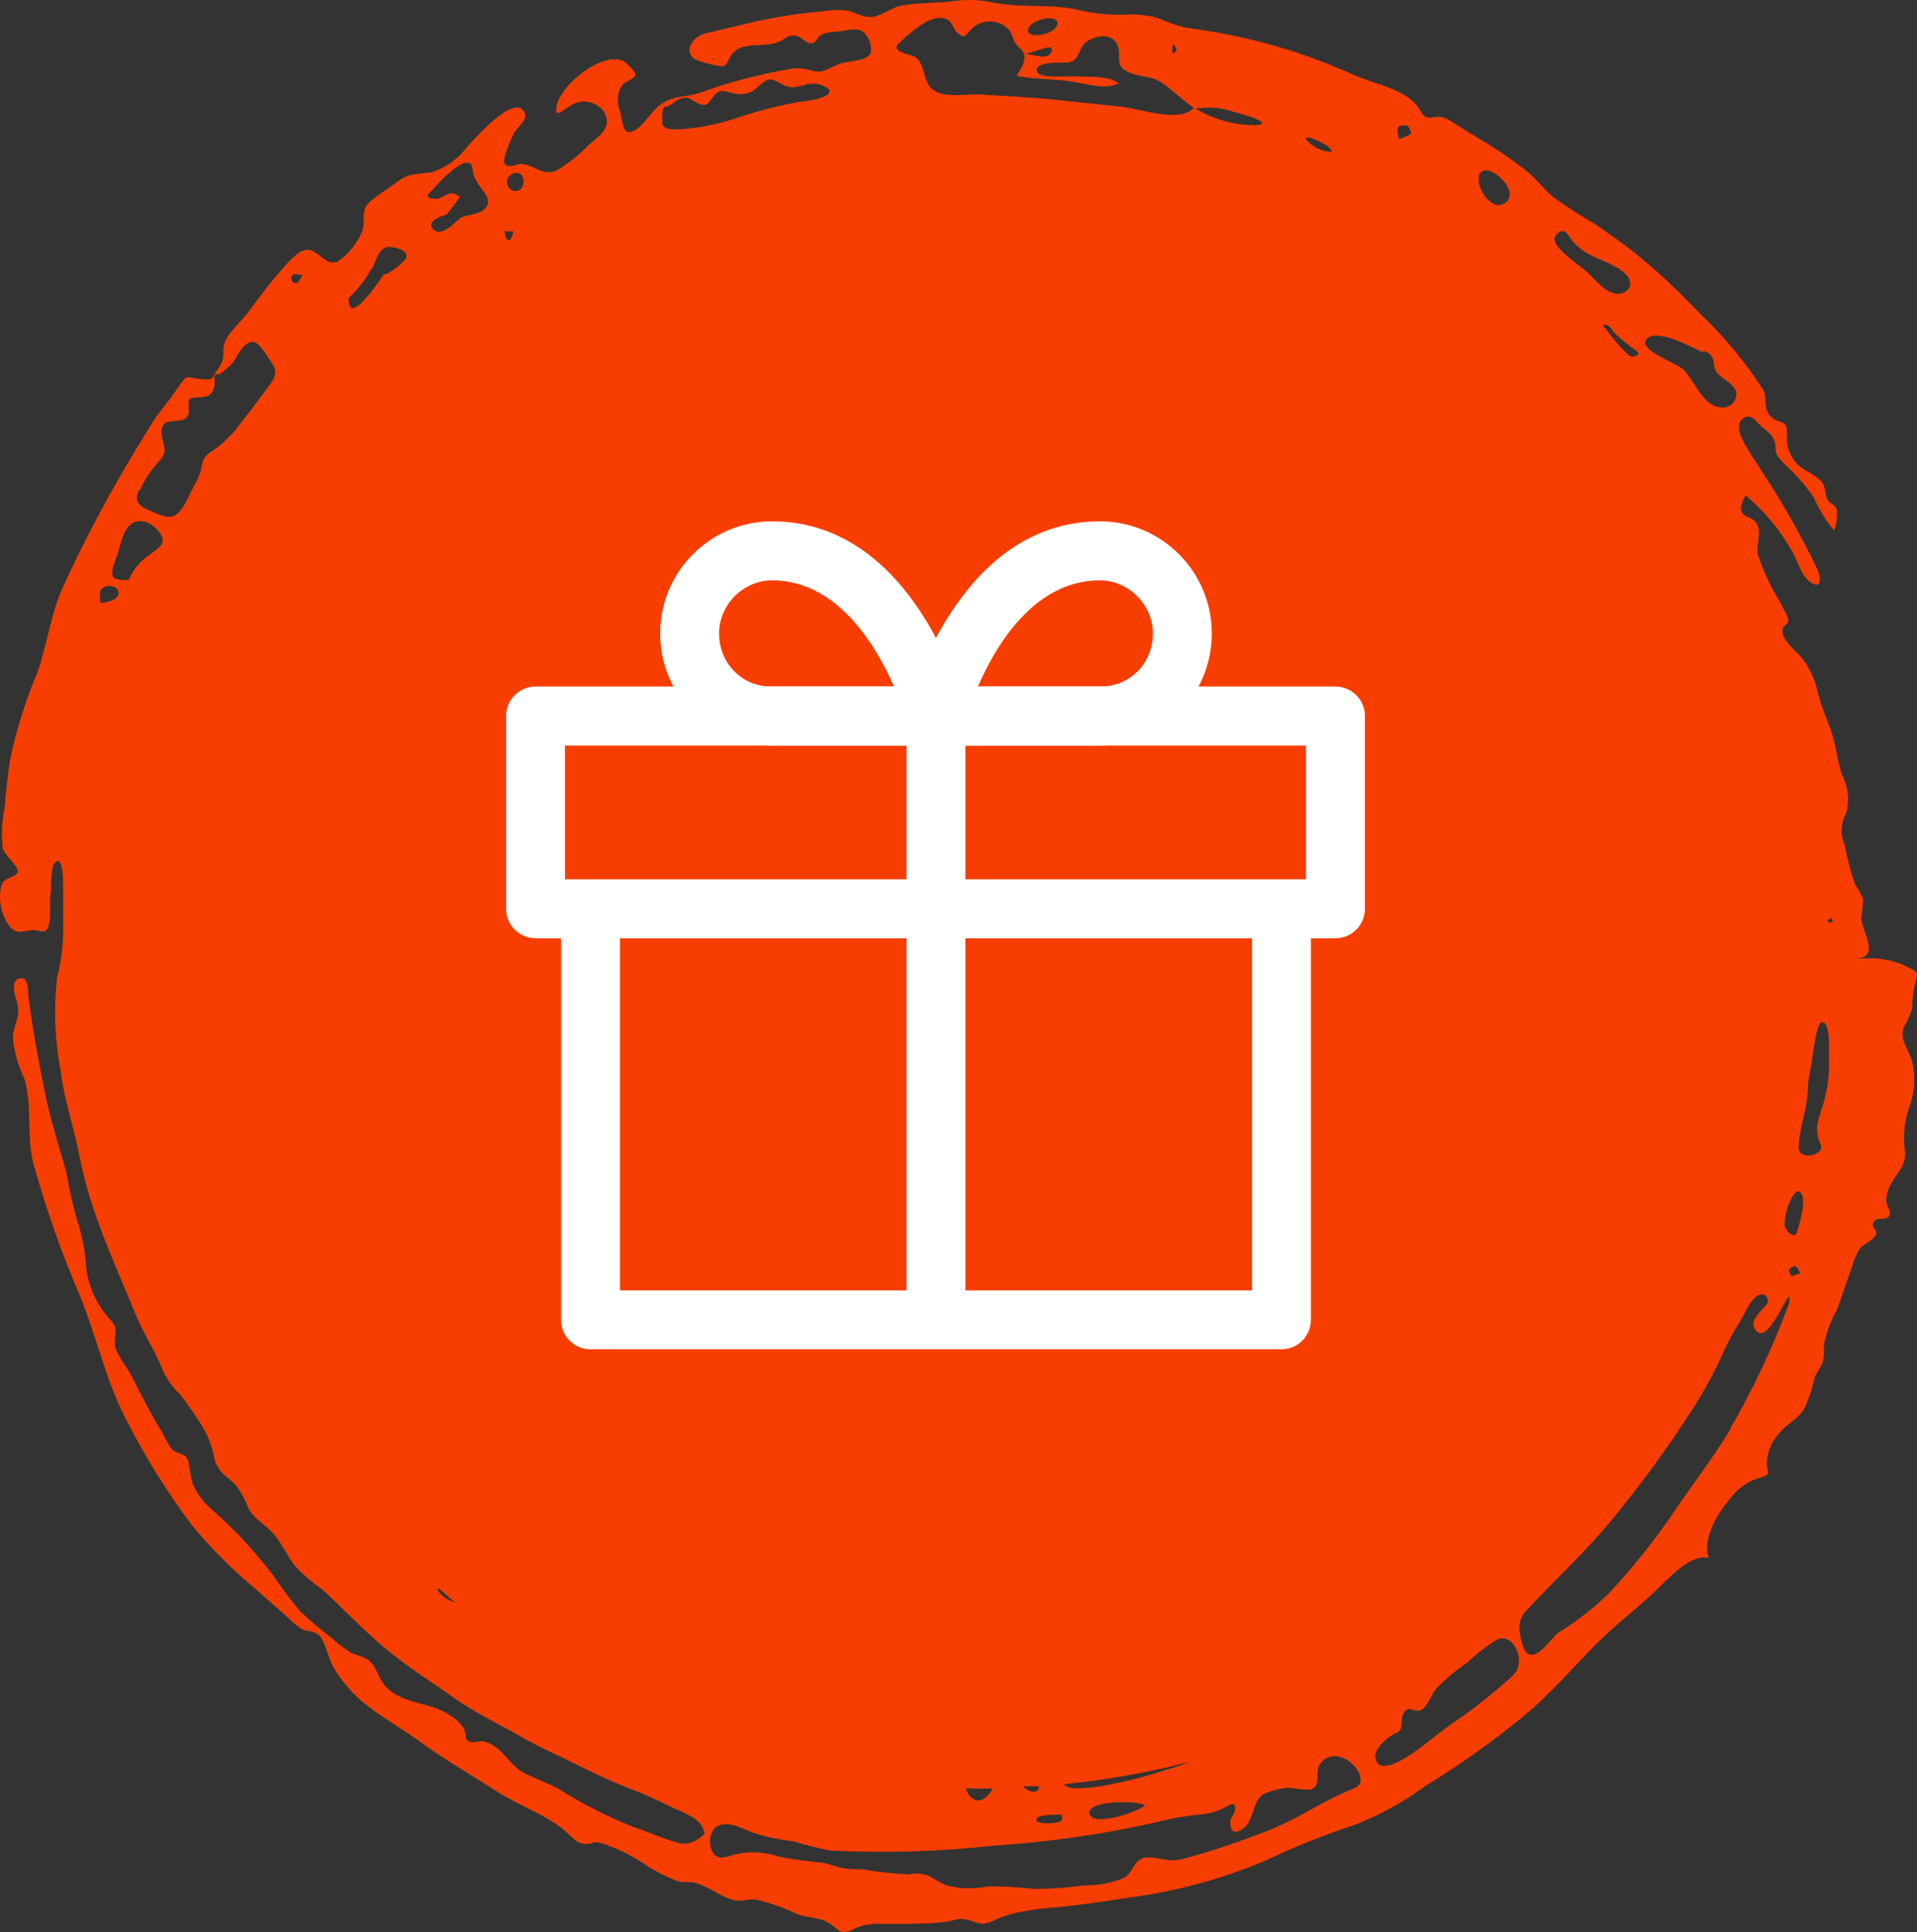<?xml version="1.0" encoding="UTF-8"?> <svg xmlns="http://www.w3.org/2000/svg" width="125" height="126" viewBox="0 0 125 126" fill="none"><rect x="0" y="0" width="125" height="126" fill="#333333" stroke="none"/><path d="M121.302 62.527C120.345 62.527 119.399 62.527 118.452 62.527L119.979 62.527C120.442 62.527 121.561 62.711 121.808 62.128C122.055 61.545 121.378 60.476 121.356 59.818C121.43 59.422 121.473 59.022 121.485 58.62C121.346 58.288 121.169 57.972 120.958 57.681C120.668 56.831 120.442 55.962 120.281 55.079C120.137 54.753 120.072 54.397 120.091 54.041C120.11 53.684 120.211 53.338 120.388 53.028C120.608 52.191 120.508 51.302 120.108 50.535C119.818 49.671 119.743 48.797 119.485 47.944C119.227 47.091 118.764 46.152 118.538 45.181C118.374 44.401 118.048 43.666 117.581 43.022C117.215 42.536 116.118 41.748 116.236 41.046C116.236 40.83 116.57 40.744 116.613 40.506C116.656 40.269 116.064 39.287 115.903 38.974C115.378 38.096 114.952 37.161 114.634 36.189C114.462 35.422 115.01 34.548 114.386 33.954C114.128 33.706 113.73 33.738 113.569 33.382C113.408 33.026 113.677 32.583 113.827 32.303C115.025 33.312 116.037 34.525 116.817 35.886C117.204 36.502 117.409 37.484 118 37.927C118.818 38.531 118.743 37.657 118.495 37.106C117.453 34.944 116.271 32.852 114.956 30.845C114.634 30.327 114.279 29.831 113.967 29.302C113.655 28.773 112.967 27.672 113.73 27.251C114.225 26.97 114.505 27.488 114.806 27.769C115.107 28.05 115.516 28.265 115.688 28.719C115.86 29.172 115.688 29.356 115.903 29.733C116.111 30.014 116.349 30.271 116.613 30.5C117.247 31.102 117.813 31.772 118.302 32.497C118.623 33.257 119.058 33.963 119.592 34.591C119.759 34.155 119.819 33.684 119.764 33.22C119.646 32.896 119.334 32.853 119.173 32.605C119.011 32.357 119.065 31.979 118.915 31.644C118.646 31.05 117.764 30.781 117.301 30.37C117.015 30.109 116.795 29.782 116.66 29.418C116.525 29.054 116.48 28.662 116.527 28.276C116.527 27.294 116.107 27.726 115.505 27.197C114.903 26.668 115.29 25.966 114.956 25.394C113.754 23.54 112.331 21.84 110.719 20.331C109.363 18.881 107.904 17.532 106.352 16.294C105.567 15.701 104.76 15.129 103.953 14.578C103.005 14.039 102.089 13.444 101.211 12.797C100.565 12.236 100.135 11.599 99.436 11.07C98.737 10.541 98.135 10.088 97.446 9.656L95.144 8.242C94.871 8.053 94.588 7.879 94.295 7.723C93.477 7.378 93.069 8.069 92.628 7.238C91.864 5.824 89.681 5.521 88.272 4.884C85.207 3.493 81.969 2.523 78.645 2.002L77.311 1.797C76.669 1.642 76.042 1.425 75.44 1.15C74.68 0.964 73.896 0.902 73.117 0.966C72.15 0.969 71.186 0.857 70.245 0.631C68.352 0.221 66.394 0.556 64.501 0.113C63.637 -0.038 62.752 -0.038 61.888 0.113C60.812 0.211 59.801 0.178 58.79 0.362C58.005 0.513 57.306 1.225 56.521 1.096C56.047 1.031 55.617 0.739 55.133 0.675C54.609 0.63 54.081 0.655 53.563 0.75C52.222 0.864 50.89 1.058 49.572 1.333L46.572 2.046C46.346 2.099 46.109 2.143 45.894 2.207C45.227 2.402 44.539 3.287 45.281 3.848C45.873 4.102 46.501 4.262 47.142 4.323C47.454 4.237 47.54 3.751 47.712 3.546C47.925 3.28 48.227 3.1 48.562 3.039C49.368 2.855 50.099 3.039 50.874 2.693C51.25 2.488 51.412 2.251 51.864 2.326C52.315 2.402 52.552 2.888 52.939 2.823C53.176 2.823 53.337 2.402 53.552 2.272C53.809 2.143 54.093 2.077 54.38 2.078C54.854 2.078 55.757 1.776 56.198 2.013C56.408 2.176 56.573 2.391 56.677 2.637C56.781 2.883 56.819 3.151 56.79 3.416C56.564 4.043 55.187 3.945 54.639 4.204C53.757 4.604 53.563 4.831 52.67 4.539C52.232 4.431 51.775 4.431 51.337 4.539C50.379 4.679 49.433 4.928 48.497 5.154C47.554 5.397 46.624 5.689 45.711 6.029C44.861 6.342 43.98 6.212 43.194 6.73C42.409 7.249 41.958 8.274 41.258 8.565C40.559 8.857 40.602 7.853 40.441 7.27C40.314 6.986 40.262 6.674 40.291 6.364C40.319 6.054 40.426 5.756 40.602 5.5C40.742 5.36 41.398 5.1 41.441 4.895C41.484 4.69 40.807 4.064 40.656 3.989C39.236 3.341 36.741 5.446 36.354 6.709C35.967 7.972 36.795 7.087 37.3 6.828C37.639 6.641 38.034 6.582 38.412 6.661C38.791 6.74 39.129 6.952 39.365 7.259C39.989 8.263 39.086 8.879 38.419 9.418C37.783 10.086 37.059 10.663 36.268 11.134C35.45 11.48 34.87 10.822 34.117 10.703C33.729 10.638 33.461 10.908 33.105 10.811C32.751 10.714 32.858 10.368 32.987 9.969C33.116 9.569 33.299 9.148 33.471 8.76C33.643 8.371 34.45 7.821 34.203 7.335C33.525 5.986 30.793 9.246 30.395 9.656C29.826 10.397 29.046 10.946 28.158 11.232C27.168 11.394 26.717 11.232 25.856 11.89C25.286 12.333 24.555 12.743 24.038 13.24C23.522 13.736 23.845 14.319 23.64 15.021C23.312 15.856 22.738 16.571 21.995 17.072C21.091 17.374 20.736 16.111 19.844 16.316C19.231 16.478 18.392 17.568 17.994 18.032C17.305 18.809 16.714 19.673 16.079 20.493C15.638 21.055 14.735 21.832 14.595 22.534C14.509 22.976 14.659 23.214 14.444 23.667C14.229 24.12 14.036 24.261 13.896 24.595C13.756 24.93 12.433 24.595 12.218 24.595C12.003 24.595 11.422 25.567 11.218 25.837C10.863 26.301 10.497 26.754 10.142 27.24C9.712 27.898 9.325 28.578 8.905 29.248C7.165 32.109 5.588 35.068 4.183 38.11C3.323 39.934 3.108 41.921 2.452 43.82C1.671 45.669 1.07 47.588 0.656 49.552C0.494 50.578 0.397 51.614 0.301 52.65C0.124 53.524 0.08 54.419 0.172 55.306C0.279 55.781 1.247 56.493 1.15 56.871C1.054 57.249 0.236 57.162 0.075 57.799C-0.097 58.594 0.029 59.424 0.43 60.131C1.01 61.059 1.312 60.714 2.161 60.66C2.667 60.66 2.936 61.016 3.172 60.379C3.251 60.025 3.28 59.662 3.258 59.3C3.258 58.889 3.258 58.479 3.334 58.069C3.292 57.518 3.34 56.964 3.474 56.428C4.151 55.349 4.119 57.713 4.119 57.994C4.119 58.976 4.119 59.958 4.119 60.941C4.091 61.895 3.957 62.844 3.721 63.769C3.493 65.795 3.573 67.844 3.958 69.846C4.183 71.746 4.818 73.505 5.173 75.362C5.861 79.01 7.453 82.303 8.841 85.725C9.346 86.966 10.11 88.067 10.594 89.319C10.869 89.938 11.264 90.496 11.755 90.96C12.296 91.649 12.796 92.37 13.251 93.119C13.609 93.744 13.857 94.427 13.982 95.138C14.24 96.055 14.713 96.217 15.337 96.8C15.699 97.277 15.989 97.804 16.198 98.365C16.596 99.121 17.348 99.445 17.886 100.092C18.424 100.74 18.725 101.442 19.198 102.089C19.752 102.684 20.369 103.216 21.038 103.676C22.425 104.961 23.705 106.332 25.179 107.551C26.652 108.771 28.169 109.71 29.685 110.79C30.868 111.61 32.17 112.269 33.407 112.949C34.203 113.402 34.988 113.834 35.816 114.222C37.558 115.032 39.312 115.993 41.108 116.662C41.999 117.004 42.871 117.393 43.721 117.828C44.334 118.13 45.7 118.551 45.873 119.35C45.98 119.879 46.023 119.458 45.722 119.792C45.545 119.939 45.345 120.056 45.13 120.138C44.784 120.27 44.401 120.27 44.055 120.138C43.13 119.879 42.226 119.447 41.312 119.155C39.619 118.484 37.992 117.656 36.451 116.683C35.698 116.273 34.891 116.003 34.138 115.604C33.385 115.205 32.987 114.427 32.331 113.952C32.078 113.749 31.779 113.611 31.46 113.553C31.18 113.553 30.771 113.704 30.535 113.553C30.298 113.402 30.395 113.078 30.277 112.797C30.062 112.426 29.754 112.117 29.384 111.901C28.104 110.962 26.319 111.211 25.179 110.023C24.651 109.483 24.566 108.588 23.909 108.188C23.587 107.983 23.157 107.94 22.834 107.756C22.399 107.484 21.992 107.17 21.618 106.817C20.909 106.284 20.231 105.711 19.586 105.101C18.954 104.35 18.365 103.565 17.822 102.748C16.625 101.179 15.278 99.733 13.799 98.43C13.259 97.973 12.832 97.396 12.551 96.746C12.439 96.28 12.353 95.808 12.293 95.332C12.078 94.673 11.637 94.911 11.218 94.533C10.949 94.148 10.715 93.74 10.518 93.313C9.798 92.158 9.249 91.036 8.626 89.827C8.303 89.19 7.797 88.618 7.55 87.97C7.303 87.322 7.83 86.696 7.26 86.146C6.238 85.074 5.642 83.666 5.582 82.184C5.493 81.288 5.305 80.405 5.022 79.55C4.737 78.545 4.507 77.526 4.334 76.496C3.85 74.704 3.258 72.987 2.914 71.163C2.484 69.09 2.108 66.996 1.839 64.902C1.839 64.557 1.839 63.618 1.236 63.823C0.634 64.028 1.021 65.042 1.118 65.399C1.376 66.262 0.892 66.791 0.838 67.633C0.917 68.579 1.172 69.502 1.591 70.353C2.118 72.134 1.731 74.142 2.172 75.869C2.997 78.836 4.021 81.742 5.237 84.57C6.313 87.225 6.915 90.107 8.26 92.644C9.489 95.062 10.929 97.367 12.562 99.531C13.817 101.037 15.207 102.424 16.714 103.676C17.402 104.291 18.112 104.896 18.79 105.511C19.057 105.791 19.357 106.037 19.682 106.245C20.016 106.418 20.457 106.364 20.758 106.601C21.21 106.99 21.425 108.242 21.758 108.76C22.24 109.57 22.847 110.299 23.554 110.919C24.834 111.999 26.319 112.787 27.652 113.78C29.158 114.859 30.879 115.852 32.417 116.845C33.955 117.839 35.708 118.357 37.053 119.587C37.386 119.889 37.591 120.192 38.064 120.246C38.537 120.3 38.699 120.095 39.043 120.159C40.06 120.461 41.028 120.912 41.914 121.498C42.63 121.99 43.403 122.392 44.216 122.696C44.614 122.793 45.034 122.696 45.421 122.815C45.954 123.01 46.466 123.26 46.948 123.56C47.253 123.728 47.578 123.855 47.916 123.937C48.411 124.035 48.83 123.819 49.304 123.883C50.234 124.11 51.139 124.432 52.003 124.844C52.606 125.071 53.316 125.049 53.886 125.319C54.617 125.686 54.66 126.247 55.531 125.88C56.045 125.6 56.624 125.458 57.209 125.47C57.661 125.47 58.134 125.47 58.597 125.47C59.522 125.47 60.479 125.47 61.393 125.362C61.823 125.362 62.232 125.168 62.662 125.146C63.092 125.125 63.598 125.438 64.114 125.47C64.492 125.396 64.855 125.261 65.19 125.071C65.618 124.916 66.057 124.79 66.502 124.693C67.441 124.524 68.389 124.409 69.341 124.348C71.073 124.153 72.805 123.883 74.526 123.624C77.315 123.186 80.039 122.403 82.636 121.293C84.463 120.418 86.346 119.664 88.272 119.037C89.934 118.397 91.504 117.537 92.94 116.478C95.192 115.098 97.348 113.565 99.393 111.891C101.103 110.455 102.469 108.857 104.018 107.281C105.19 106.094 106.556 105.047 107.782 103.914C108.589 103.158 110.213 101.269 111.407 101.614C111.009 100.157 112.085 98.549 112.999 97.512C113.48 96.935 114.132 96.527 114.86 96.347C115.505 96.141 115.236 96.12 115.204 95.407C115.23 94.706 115.505 94.036 115.978 93.519C116.462 92.871 117.194 92.601 117.624 91.921C117.93 91.278 118.157 90.6 118.302 89.902C118.431 89.524 118.732 89.19 118.861 88.823C118.934 88.468 118.956 88.104 118.925 87.743C119.083 86.929 119.37 86.145 119.775 85.423C120.141 84.483 120.431 83.523 120.775 82.573C120.878 82.193 121.033 81.829 121.238 81.493C121.496 81.137 121.808 81.072 122.098 80.802C122.733 80.198 121.937 80.176 122.152 79.723C122.367 79.27 123.077 79.723 123.228 79.205C123.303 78.989 123.034 78.622 123.002 78.395C122.984 77.962 123.096 77.533 123.324 77.165C123.733 76.452 124.303 75.977 124.217 75.081C124.071 74.07 124.182 73.037 124.54 72.08C124.867 71.15 124.912 70.143 124.669 69.188C124.454 68.389 123.819 67.806 124.142 66.975C124.375 66.602 124.556 66.199 124.68 65.776C124.686 65.239 124.747 64.704 124.863 64.179C125.153 63.315 125.002 63.402 124.228 62.981C123.309 62.575 122.3 62.419 121.302 62.527ZM119.377 59.861L119.528 60.088C119.216 60.282 119.033 60.088 119.377 59.861ZM46.539 3.87C46.367 4.01 46.539 3.751 46.539 3.74C46.534 3.791 46.534 3.841 46.539 3.891L46.539 3.87ZM72.934 116.252C72.073 116.478 71.189 116.605 70.299 116.629C69.965 116.629 69.578 116.629 69.374 116.36C72.127 116.085 74.856 115.601 77.537 114.913C77.058 115.113 76.566 115.279 76.064 115.41C75.038 115.757 73.993 116.045 72.934 116.273L72.934 116.252ZM74.666 117.72C74.397 118.119 71.256 119.188 71.041 118.292C70.826 117.396 74.203 117.407 74.666 117.741L74.666 117.72ZM69.213 118.724C69.094 118.929 68.212 118.929 68.051 118.896C67.889 118.864 67.502 118.896 67.599 118.605C67.696 118.313 68.933 118.378 69.116 118.346C69.299 118.313 69.255 118.67 69.213 118.745L69.213 118.724ZM67.642 116.759C67.362 116.996 66.965 116.759 66.685 116.489C67.04 116.489 67.395 116.489 67.76 116.489C67.728 116.575 67.739 116.705 67.642 116.781L67.642 116.759ZM63.899 116.64C64.179 116.64 64.448 116.64 64.717 116.64C64.629 116.847 64.497 117.031 64.329 117.18C63.663 117.763 63.114 117.18 62.985 116.629C63.297 116.619 63.555 116.662 63.899 116.662L63.899 116.64ZM110.934 22.901C110.934 22.901 110.88 22.976 110.88 22.998C111.138 22.782 111.472 22.998 111.622 23.268C111.88 23.71 111.622 23.904 111.999 24.347C112.375 24.79 113.171 25.081 113.225 25.664C113.228 25.799 113.2 25.933 113.144 26.055C113.089 26.178 113.006 26.286 112.902 26.372C112.799 26.459 112.678 26.52 112.547 26.553C112.417 26.585 112.281 26.588 112.149 26.56C110.998 26.441 110.493 24.8 109.772 24.11C109.342 23.699 106.976 22.879 107.298 22.221C107.825 21.249 110.342 22.674 110.934 22.922L110.934 22.901ZM106.728 22.901C107.019 23.138 106.546 23.3 106.341 23.246C106.137 23.192 105.427 22.361 105.266 22.166C105.104 21.972 104.76 21.519 104.513 21.217C104.975 21.076 105.029 21.454 105.266 21.713C105.727 22.14 106.216 22.537 106.728 22.901ZM102.534 15.711C102.893 16.14 103.346 16.48 103.857 16.705C104.48 17.018 106.169 17.568 106.287 18.378C106.373 18.971 105.793 19.23 105.309 19.144C104.599 19.004 104.007 18.237 103.512 17.762C103.018 17.287 100.899 15.981 101.458 15.334C102.017 14.686 102.276 15.398 102.534 15.711ZM96.5 11.329C97.037 10.411 99.457 12.7 97.963 13.326C97.124 13.682 96.102 12.02 96.5 11.286L96.5 11.329ZM91.756 8.198C91.864 8.198 92.025 8.63 92.015 8.706C92.004 8.781 91.305 9.051 91.24 9.084C91.1 8.587 90.928 8.047 91.756 8.198ZM85.4 8.965C85.895 9.192 86.647 9.397 86.852 9.904C86.515 9.899 86.183 9.817 85.881 9.666C85.58 9.515 85.316 9.297 85.109 9.03C85.199 8.983 85.299 8.96 85.4 8.965ZM80.119 7.195C80.689 7.378 81.323 7.508 81.883 7.745C82.442 7.983 82.463 8.101 81.883 8.166C80.504 8.173 79.15 7.799 77.968 7.087C78.684 6.965 79.418 7.002 80.119 7.195ZM76.569 2.952C76.806 3.287 76.752 3.341 76.43 3.503C76.462 3.481 76.397 2.65 76.569 2.952ZM68.858 1.776C68.546 2.305 66.653 2.607 67.094 1.776C67.416 1.16 69.406 0.858 68.858 1.776ZM68.32 3.093C68.739 2.996 68.621 3.492 68.32 3.643C68.019 3.794 67.244 3.546 66.889 3.524C67.373 3.373 67.857 3.201 68.32 3.093ZM58.64 2.801C59.285 2.197 60.565 0.966 61.554 1.193C62.135 1.322 62.081 1.841 62.447 2.154C62.985 2.607 62.931 2.251 63.426 1.819C63.597 1.667 63.796 1.552 64.013 1.48C64.229 1.409 64.458 1.381 64.685 1.401C64.912 1.42 65.133 1.485 65.334 1.592C65.536 1.699 65.713 1.846 65.857 2.024C66.018 2.283 66.05 2.596 66.244 2.866C66.438 3.136 66.631 3.211 66.728 3.406C66.975 3.945 66.556 4.485 66.287 4.949C67.362 5.165 68.535 5.144 69.653 5.284C70.772 5.424 72.073 5.91 72.945 5.424C72.235 4.906 70.901 5.036 70.019 4.971C69.643 4.971 67.868 5.1 67.664 4.744C67.212 3.945 69.449 4.107 69.664 4.075C70.492 3.924 70.245 3.103 70.912 2.682C71.579 2.261 72.482 2.197 72.837 2.877C73.192 3.557 72.633 4.226 73.461 4.647C74.289 5.068 75.02 4.917 75.698 5.359C76.376 5.802 77.129 6.536 77.849 7.054C76.774 8.058 74.343 7.054 72.999 6.946L68.793 6.504C67.104 6.331 65.448 6.255 63.748 6.158C62.748 6.158 61.049 6.471 60.522 5.489C60.199 4.939 60.242 4.14 59.683 3.719C59.414 3.546 57.994 3.395 58.618 2.801L58.64 2.801ZM43.345 6.968C43.732 6.968 43.98 6.579 44.334 6.45C44.915 6.234 45.012 6.525 45.485 6.73C46.152 7.011 46.152 6.73 46.561 6.245C46.97 5.759 47.206 5.964 47.819 6.083C48.201 6.19 48.608 6.159 48.97 5.996C49.39 5.802 49.766 5.187 50.239 5.187C50.713 5.187 51.143 5.791 51.842 5.683C52.541 5.575 52.917 5.295 53.595 5.565C55.166 6.201 52.595 6.644 52.089 6.644C50.86 6.872 49.646 7.175 48.454 7.551C47.129 8.037 45.742 8.335 44.334 8.436C43.958 8.436 43.42 8.511 43.194 8.134C43.173 8.047 43.119 7.033 43.345 6.968ZM33.568 11.286C34.332 11.124 34.342 12.516 33.568 12.462C33.426 12.443 33.296 12.373 33.202 12.265C33.108 12.156 33.056 12.018 33.056 11.874C33.056 11.73 33.108 11.592 33.202 11.483C33.296 11.375 33.426 11.305 33.568 11.286ZM33.471 15.085C33.353 15.863 32.944 15.863 32.912 15.085L33.471 15.085ZM30.686 10.66C30.793 10.746 30.858 11.34 30.901 11.469C31.012 11.731 31.157 11.978 31.331 12.203C31.675 12.7 32.105 13.121 31.589 13.639C31.245 13.995 30.417 14.017 30.115 14.168C29.814 14.319 28.922 15.42 28.362 15.042C27.803 14.664 28.287 14.351 28.577 14.189C28.868 14.027 28.965 14.114 29.19 13.909C29.476 13.564 29.741 13.204 29.986 12.829C29.287 12.322 29.115 12.829 28.513 12.97C28.341 12.97 27.631 12.97 27.986 12.603C28.341 12.236 30.062 10.206 30.686 10.681L30.686 10.66ZM24.232 17.568C24.544 17.007 24.662 16.186 25.308 16.1C25.673 16.1 26.598 16.262 26.491 16.791C26.437 17.061 25.146 18.065 25.028 17.87C24.604 18.559 24.106 19.2 23.544 19.781C23.393 19.889 23.103 20.202 22.855 20.04C22.756 19.851 22.715 19.637 22.737 19.425C23.315 18.897 23.802 18.277 24.178 17.59L24.232 17.568ZM19.725 17.913C19.618 18.097 19.521 18.486 19.252 18.464C19.191 18.455 19.134 18.428 19.088 18.386C19.043 18.345 19.01 18.29 18.995 18.23C18.98 18.17 18.983 18.107 19.004 18.049C19.025 17.99 19.063 17.94 19.112 17.903C19.166 17.838 19.586 17.924 19.672 17.935L19.725 17.913ZM9.131 31.946C9.451 31.25 9.879 30.608 10.4 30.047C10.992 29.442 10.626 29.097 10.54 28.352C10.379 26.808 12.164 28.006 12.304 26.884C12.39 26.128 12.014 25.977 12.917 25.912C13.53 25.912 13.853 25.794 13.993 25.146C14.003 25.006 14.003 24.865 13.993 24.725C13.939 24.498 13.993 24.39 14.305 24.412C14.609 24.205 14.89 23.966 15.143 23.699C15.445 23.311 15.864 22.264 16.499 22.296C16.897 22.296 17.434 23.268 17.693 23.624C18.252 24.39 17.768 24.844 17.262 25.534C16.757 26.225 15.982 27.229 15.337 28.071C14.86 28.622 14.31 29.105 13.702 29.507C13.465 29.663 13.287 29.895 13.197 30.165C13.137 30.619 12.995 31.058 12.777 31.461C12.422 32.044 12.003 33.296 11.39 33.62C10.949 33.879 10.164 33.468 9.712 33.274C9.088 33.047 8.701 32.627 9.077 31.957L9.131 31.946ZM6.55 39.352C6.55 38.909 6.345 38.51 6.819 38.272C7.12 38.121 7.83 38.272 7.722 38.747C7.614 39.222 6.883 39.254 6.55 39.352ZM8.496 37.7C8.389 37.959 7.528 37.775 7.421 37.7C7.12 37.354 7.582 36.415 7.69 36.059C7.948 35.239 8.152 33.803 9.368 34.008C9.905 34.105 10.83 34.883 10.551 35.465C10.379 35.822 9.701 36.156 9.411 36.437C8.998 36.785 8.668 37.219 8.443 37.711L8.496 37.7ZM28.599 103.579C28.965 103.903 29.33 104.216 29.674 104.518C29.259 104.387 28.887 104.144 28.599 103.816C28.534 103.741 28.567 103.665 28.567 103.579L28.599 103.579ZM37.946 110.056L38.032 110.056C38.032 110.056 37.935 110.088 37.913 110.056L37.946 110.056ZM88.304 116.629C86.432 117.353 84.765 118.54 82.926 119.285C81.017 120.059 79.063 120.715 77.075 121.25C76.236 121.476 75.677 121.142 74.924 121.131C73.924 121.131 73.999 121.951 73.364 122.437C72.517 122.806 71.599 122.983 70.675 122.955C69.572 123.123 68.457 123.198 67.341 123.182C66.373 123.072 65.4 123.022 64.426 123.031C63.521 123.211 62.588 123.185 61.694 122.955C61.321 122.785 60.962 122.587 60.619 122.361C60.19 122.181 59.716 122.139 59.263 122.243C58.243 122.196 57.226 122.085 56.22 121.908C55.777 121.916 55.335 121.891 54.897 121.832C54.477 121.735 54.09 121.563 53.66 121.487C52.685 121.399 51.716 121.263 50.756 121.077C49.851 120.771 48.879 120.723 47.948 120.936C47.507 121.044 46.937 121.347 46.561 120.936C46.385 120.693 46.291 120.4 46.291 120.1C46.291 119.799 46.385 119.507 46.561 119.263C47.271 118.573 48.368 119.263 49.099 119.522C49.956 119.799 50.839 119.987 51.734 120.084C52.519 120.327 53.316 120.529 54.122 120.688C57.663 120.865 61.213 120.76 64.738 120.375C68.311 120.144 71.86 119.636 75.354 118.853C76.352 118.591 77.37 118.414 78.398 118.324C78.93 118.27 79.446 118.108 79.914 117.849C80.14 117.763 80.452 117.45 80.538 117.849C80.624 118.249 80.172 118.529 80.216 118.929C80.259 119.328 80.345 119.62 80.872 119.371C81.829 118.918 81.592 117.428 82.431 116.986C82.922 116.771 83.446 116.639 83.98 116.597C84.356 116.597 85.239 116.813 85.561 116.673C86.163 116.403 85.701 115.496 86.099 115.01C87.282 113.477 89.702 116.068 88.293 116.629L88.304 116.629ZM98.726 109.203C97.642 110.203 96.496 111.134 95.295 111.988C94.779 112.312 94.284 112.7 93.789 113.067C93.294 113.434 90.025 116.306 89.691 114.676C89.573 114.158 90.175 113.596 90.552 113.305C90.928 113.013 91.154 113.067 91.315 112.787C91.477 112.506 91.315 112.031 91.531 111.707C91.907 111.167 92.133 111.707 92.606 111.545C93.079 111.383 93.284 110.552 93.682 110.099C94.284 109.476 94.951 108.918 95.671 108.436C96.257 107.867 96.902 107.364 97.597 106.936C98.737 106.407 99.533 108.436 98.694 109.203L98.726 109.203ZM112.838 93.205C111.59 95.267 110.106 97.145 108.772 99.153C107.589 100.835 106.292 102.433 104.889 103.935C103.89 104.9 102.79 105.754 101.609 106.483C101.103 106.871 100.114 108.523 99.457 107.692C99.267 107.298 99.143 106.874 99.092 106.439C99.044 106.173 99.065 105.898 99.151 105.642C99.238 105.385 99.388 105.155 99.587 104.971C101.48 102.92 103.534 101.085 105.287 98.894C107.081 96.697 108.75 94.402 110.289 92.018C111.113 90.755 111.833 89.427 112.44 88.046C112.728 87.408 113.066 86.794 113.451 86.21C113.73 85.746 114.15 84.678 114.677 84.462C115.01 84.322 115.182 84.462 115.268 84.743C115.354 85.023 115.064 85.185 114.892 85.412C114.72 85.638 114.096 86.156 114.44 86.685C115.161 87.83 116.279 84.894 116.667 84.526C116.688 84.677 116.688 84.83 116.667 84.98C115.617 87.828 114.325 90.58 112.805 93.205L112.838 93.205ZM116.817 83.231C116.688 82.94 116.516 82.864 116.817 82.659C117.118 82.454 117.194 82.659 117.387 83.037L116.817 83.231ZM117.194 80.317C117.043 80.91 116.387 80.241 116.366 79.874C116.388 79.244 116.553 78.627 116.85 78.071C117.043 77.791 117.258 77.467 117.506 77.931C117.753 78.395 117.334 79.874 117.161 80.371L117.194 80.317ZM118.721 72.609C118.508 73.052 118.44 73.551 118.527 74.034C118.527 74.337 118.872 74.725 118.71 75.017C118.576 75.161 118.404 75.266 118.215 75.319C118.025 75.372 117.824 75.372 117.635 75.319C117.237 75.168 117.269 74.919 117.301 74.52C117.377 73.441 117.818 72.361 117.871 71.195C117.883 70.701 117.944 70.209 118.054 69.727C118.162 69.285 118.388 66.813 118.764 66.683C119.377 66.478 119.259 68.615 119.259 69.069C119.302 70.275 119.109 71.478 118.689 72.609L118.721 72.609Z" fill="#F73E00"></path><path d="M81.64 59.204V84.152H40.424V59.204H36.584V86.076C36.584 87.139 37.443 88 38.504 88H83.56C84.621 88 85.48 87.139 85.48 86.076V59.204H81.64Z" fill="white"></path><path d="M87.08 44.774H34.92C33.859 44.774 33 45.635 33 46.698V59.268C33 60.331 33.859 61.192 34.92 61.192H87.08C88.141 61.192 89 60.331 89 59.268V46.698C89 45.635 88.141 44.774 87.08 44.774ZM36.84 57.344V48.622H85.16V57.344H36.84Z" fill="white"></path><path d="M62.889 46.211C62.759 45.712 59.591 34 50.344 34C46.321 34 43.048 37.28 43.048 41.311C43.048 45.343 46.292 48.622 50.28 48.622H61.032C61.627 48.622 62.188 48.346 62.552 47.874C62.915 47.402 63.04 46.787 62.889 46.211ZM50.28 44.774C48.378 44.774 46.888 43.253 46.888 41.311C46.888 39.434 48.471 37.848 50.344 37.848C54.557 37.848 57.08 42.007 58.293 44.774L50.28 44.774Z" fill="white"></path><path d="M71.72 34C62.473 34 59.305 45.712 59.175 46.211C59.023 46.787 59.148 47.402 59.512 47.874C59.876 48.346 60.437 48.622 61.032 48.622L71.784 48.622C75.772 48.622 79.016 45.343 79.016 41.311C79.016 37.28 75.743 34 71.72 34ZM71.784 44.774H63.764C64.968 42.007 67.483 37.848 71.721 37.848C73.594 37.848 75.177 39.434 75.177 41.311C75.177 43.253 73.687 44.774 71.784 44.774Z" fill="white"></path><path d="M62.952 46.698H59.112V86.076H62.952V46.698Z" fill="white"></path></svg> 